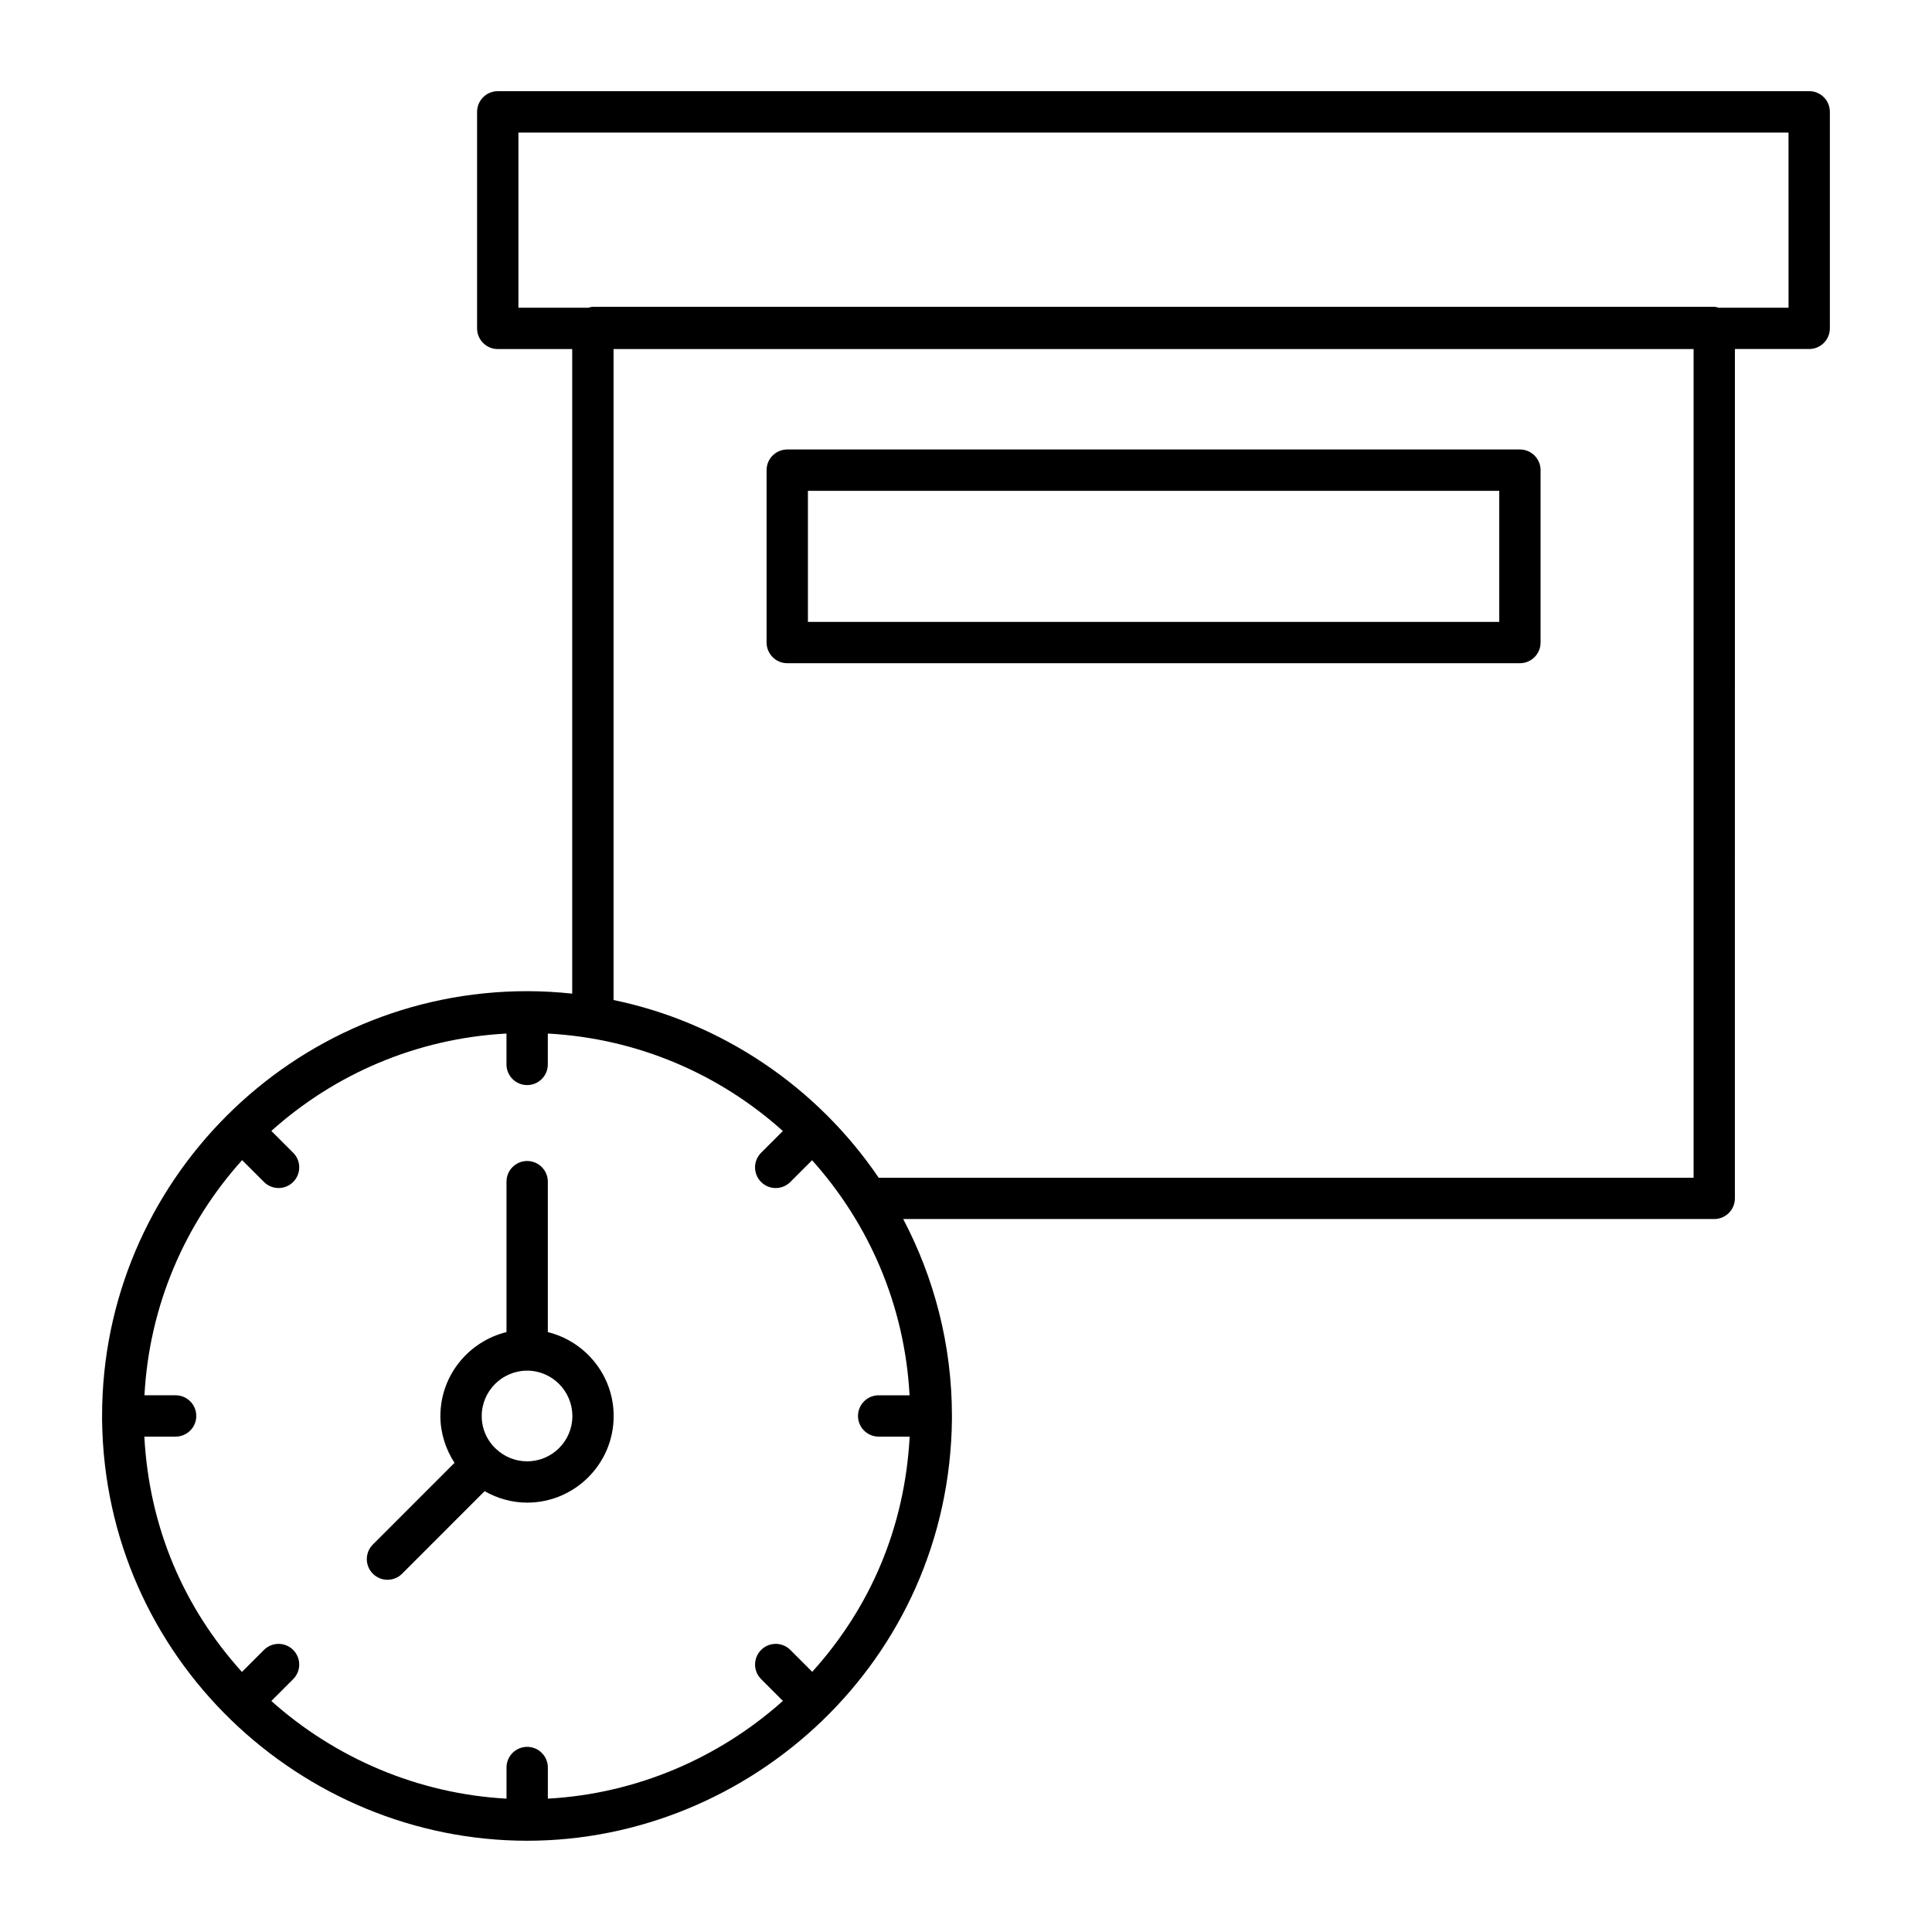 <?xml version="1.0" encoding="UTF-8"?>
<!-- Uploaded to: ICON Repo, www.svgrepo.com, Generator: ICON Repo Mixer Tools -->
<svg fill="#000000" width="800px" height="800px" version="1.1" viewBox="144 144 512 512" xmlns="http://www.w3.org/2000/svg">
 <g>
  <path d="m623.46 168.17h-347.55c-3.023 0-5.477 2.453-5.477 5.477v57.379c0 3.023 2.453 5.477 5.477 5.477h19.73v170.82c-3.926-0.418-7.902-0.652-11.938-0.652-62.027 0-112.65 50.418-112.65 112.57v1.035c0.73 63.387 52.91 111.54 112.65 111.54 59.09 0 111.84-47.551 112.57-111.61v-0.969c0-18.832-4.707-36.566-12.914-52.18h214.93c3.023 0 5.477-2.453 5.477-5.477l0.004-225.09h19.688c3.023 0 5.477-2.453 5.477-5.477v-57.379c0-3.023-2.453-5.477-5.477-5.477zm-264.21 418.88-5.801-5.801c-2.141-2.141-5.606-2.141-7.742 0-2.141 2.141-2.141 5.606 0 7.742l5.766 5.766c-16.996 15.195-38.898 24.617-62.289 25.902v-8.25c0-3.023-2.453-5.477-5.477-5.477-3.023 0-5.477 2.453-5.477 5.477v8.25c-23.406-1.281-45.32-10.695-62.328-25.879l5.789-5.789c2.141-2.141 2.141-5.606 0-7.742-2.141-2.141-5.606-2.141-7.742 0l-5.832 5.832c-15.48-17.125-24.57-38.367-25.867-62.363h8.289c3.023 0 5.477-2.453 5.477-5.477 0-3.023-2.453-5.477-5.477-5.477h-8.258c1.285-23.902 10.828-45.594 25.883-62.32l5.789 5.789c2.141 2.141 5.606 2.141 7.742 0 2.141-2.141 2.141-5.606 0-7.742l-5.785-5.785c16.734-15.012 38.422-24.523 62.312-25.805v8.18c0 3.023 2.453 5.477 5.477 5.477 3.023 0 5.477-2.453 5.477-5.477v-8.18c23.887 1.281 45.566 10.805 62.289 25.828l-5.766 5.766c-2.141 2.141-2.141 5.606 0 7.742 1.07 1.07 2.469 1.605 3.871 1.605 1.406 0 2.801-0.535 3.871-1.605l5.766-5.766c15.027 16.727 24.555 38.406 25.836 62.297h-8.188c-3.023 0-5.477 2.453-5.477 5.477 0 3.023 2.453 5.477 5.477 5.477h8.215c-1.301 23.996-10.344 45.18-25.82 62.328zm233.57-130.94h-215.96c-16.41-24.137-41.602-41.148-70.262-47.094v-172.52h286.22zm25.164-230.56h-18.488c-0.398-0.09-0.773-0.242-1.199-0.242h-297.18c-0.426 0-0.801 0.152-1.199 0.242h-18.531v-46.426h336.59z"/>
  <path d="m352.63 319.76h194.16c3.023 0 5.477-2.453 5.477-5.477v-45.691c0-3.023-2.453-5.477-5.477-5.477h-194.16c-3.023 0-5.477 2.453-5.477 5.477v45.691c0.004 3.023 2.457 5.477 5.481 5.477zm5.477-45.691h183.21v34.738h-183.21v-34.738z"/>
  <path d="m289.18 497.02v-39.867c0-3.023-2.453-5.477-5.477-5.477s-5.477 2.453-5.477 5.477v39.863c-10.031 2.473-17.52 11.484-17.52 22.27 0 4.449 1.379 8.73 3.746 12.383l-21.637 21.641c-2.141 2.141-2.141 5.606 0 7.742 2.141 2.141 5.606 2.141 7.742 0l21.867-21.875c3.418 1.938 7.266 3.035 11.273 3.035 12.641 0 22.93-10.289 22.93-22.93 0.008-10.777-7.453-19.781-17.449-22.262zm-5.477 34.246c-3.043 0-5.945-1.141-8.207-3.246-2.438-2.231-3.836-5.41-3.836-8.734 0-6.637 5.391-12.035 12.02-12.047 0.008 0 0.016 0.004 0.023 0.004s0.016-0.004 0.023-0.004c6.594 0.016 11.957 5.41 11.957 12.047 0 6.606-5.375 11.98-11.98 11.98z"/>
 </g>
</svg>
